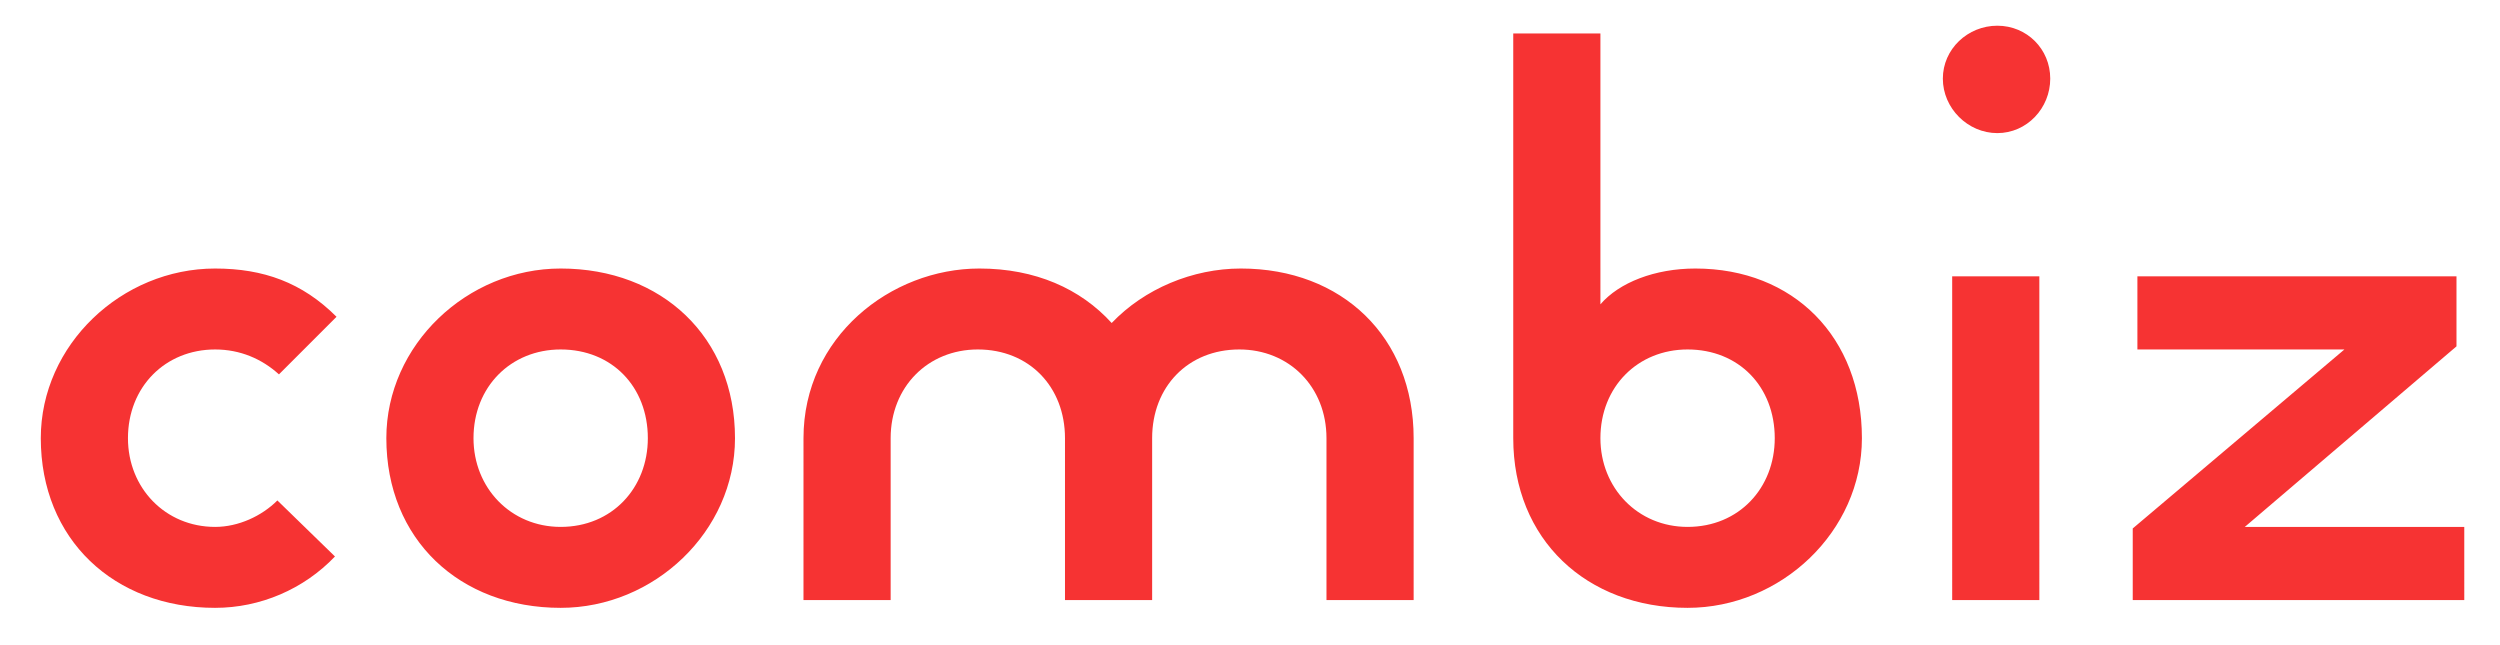 <?xml version="1.0" encoding="UTF-8" standalone="no"?>
<!-- Created with Inkscape (http://www.inkscape.org/) -->

<svg
   version="1.1"
   id="svg1"
   width="465"
   height="120"
   viewBox="0 0 465 120"
   xmlns="http://www.w3.org/2000/svg"
   xmlns:svg="http://www.w3.org/2000/svg">
  <defs
     id="defs1" />
  <g
     id="g1">
    <path
       id="path7"
       d="m 40.013,113.059 c 8.396,0 16.502,-3.474 22.292,-9.554 L 51.593,93.083 c -2.895,2.895 -7.238,4.922 -11.58,4.922 -9.264,0 -16.213,-7.238 -16.213,-16.502 0,-9.554 6.948,-16.502 16.213,-16.502 4.632,0 8.685,1.737 11.87,4.632 l 10.712,-10.712 c -6.369,-6.369 -13.607,-8.975 -22.582,-8.975 -17.371,0 -32.425,14.186 -32.425,31.557 0,18.818 13.607,31.557 32.425,31.557 z m 64.271,0 c 17.371,0 32.425,-14.186 32.425,-31.557 0,-18.818 -13.607,-31.557 -32.425,-31.557 -17.371,0 -32.425,14.186 -32.425,31.557 0,18.818 13.607,31.557 32.425,31.557 z m 0,-15.055 c -9.264,0 -16.213,-7.238 -16.213,-16.502 0,-9.554 6.948,-16.502 16.213,-16.502 9.554,0 16.213,6.948 16.213,16.502 0,9.264 -6.659,16.502 -16.213,16.502 z m 45.164,13.607 h 16.213 V 81.502 c 0,-9.554 6.948,-16.502 16.213,-16.502 9.554,0 16.213,6.948 16.213,16.502 V 111.611 H 214.298 V 81.502 c 0,-9.554 6.659,-16.502 16.213,-16.502 9.264,0 16.213,6.948 16.213,16.502 v 30.109 h 16.213 V 81.502 c 0,-18.818 -13.317,-31.557 -32.136,-31.557 -8.975,0 -17.95,3.764 -24.029,10.133 -5.79,-6.369 -14.186,-10.133 -24.608,-10.133 -16.502,0 -32.715,12.738 -32.715,31.557 z m 164.442,1.448 c 17.371,0 32.425,-14.186 32.425,-31.557 0,-18.818 -12.738,-31.557 -30.978,-31.557 -7.527,0 -14.186,2.606 -17.66,6.659 V 6.23 H 281.464 V 81.502 c 0,18.818 13.607,31.557 32.425,31.557 z m 0,-15.055 c -9.264,0 -16.213,-7.238 -16.213,-16.502 0,-9.554 6.948,-16.502 16.213,-16.502 9.554,0 16.213,6.948 16.213,16.502 0,9.264 -6.659,16.502 -16.213,16.502 z m 57.612,-73.246 c 5.501,0 9.843,-4.632 9.843,-10.133 0,-5.501 -4.343,-9.843 -9.843,-9.843 -5.501,0 -10.133,4.343 -10.133,9.843 0,5.501 4.632,10.133 10.133,10.133 z m -8.396,86.853 h 16.213 V 51.393 h -16.213 z m 33.583,0 h 61.666 V 98.004 h -40.821 l 39.373,-33.583 v -13.028 h -59.35 v 13.607 h 38.505 l -39.373,33.294 z"
       style="fill:#f63333;fill-opacity:1;fill-rule:nonzero;stroke:none;stroke-width:0.708" />
  </g>
</svg>
